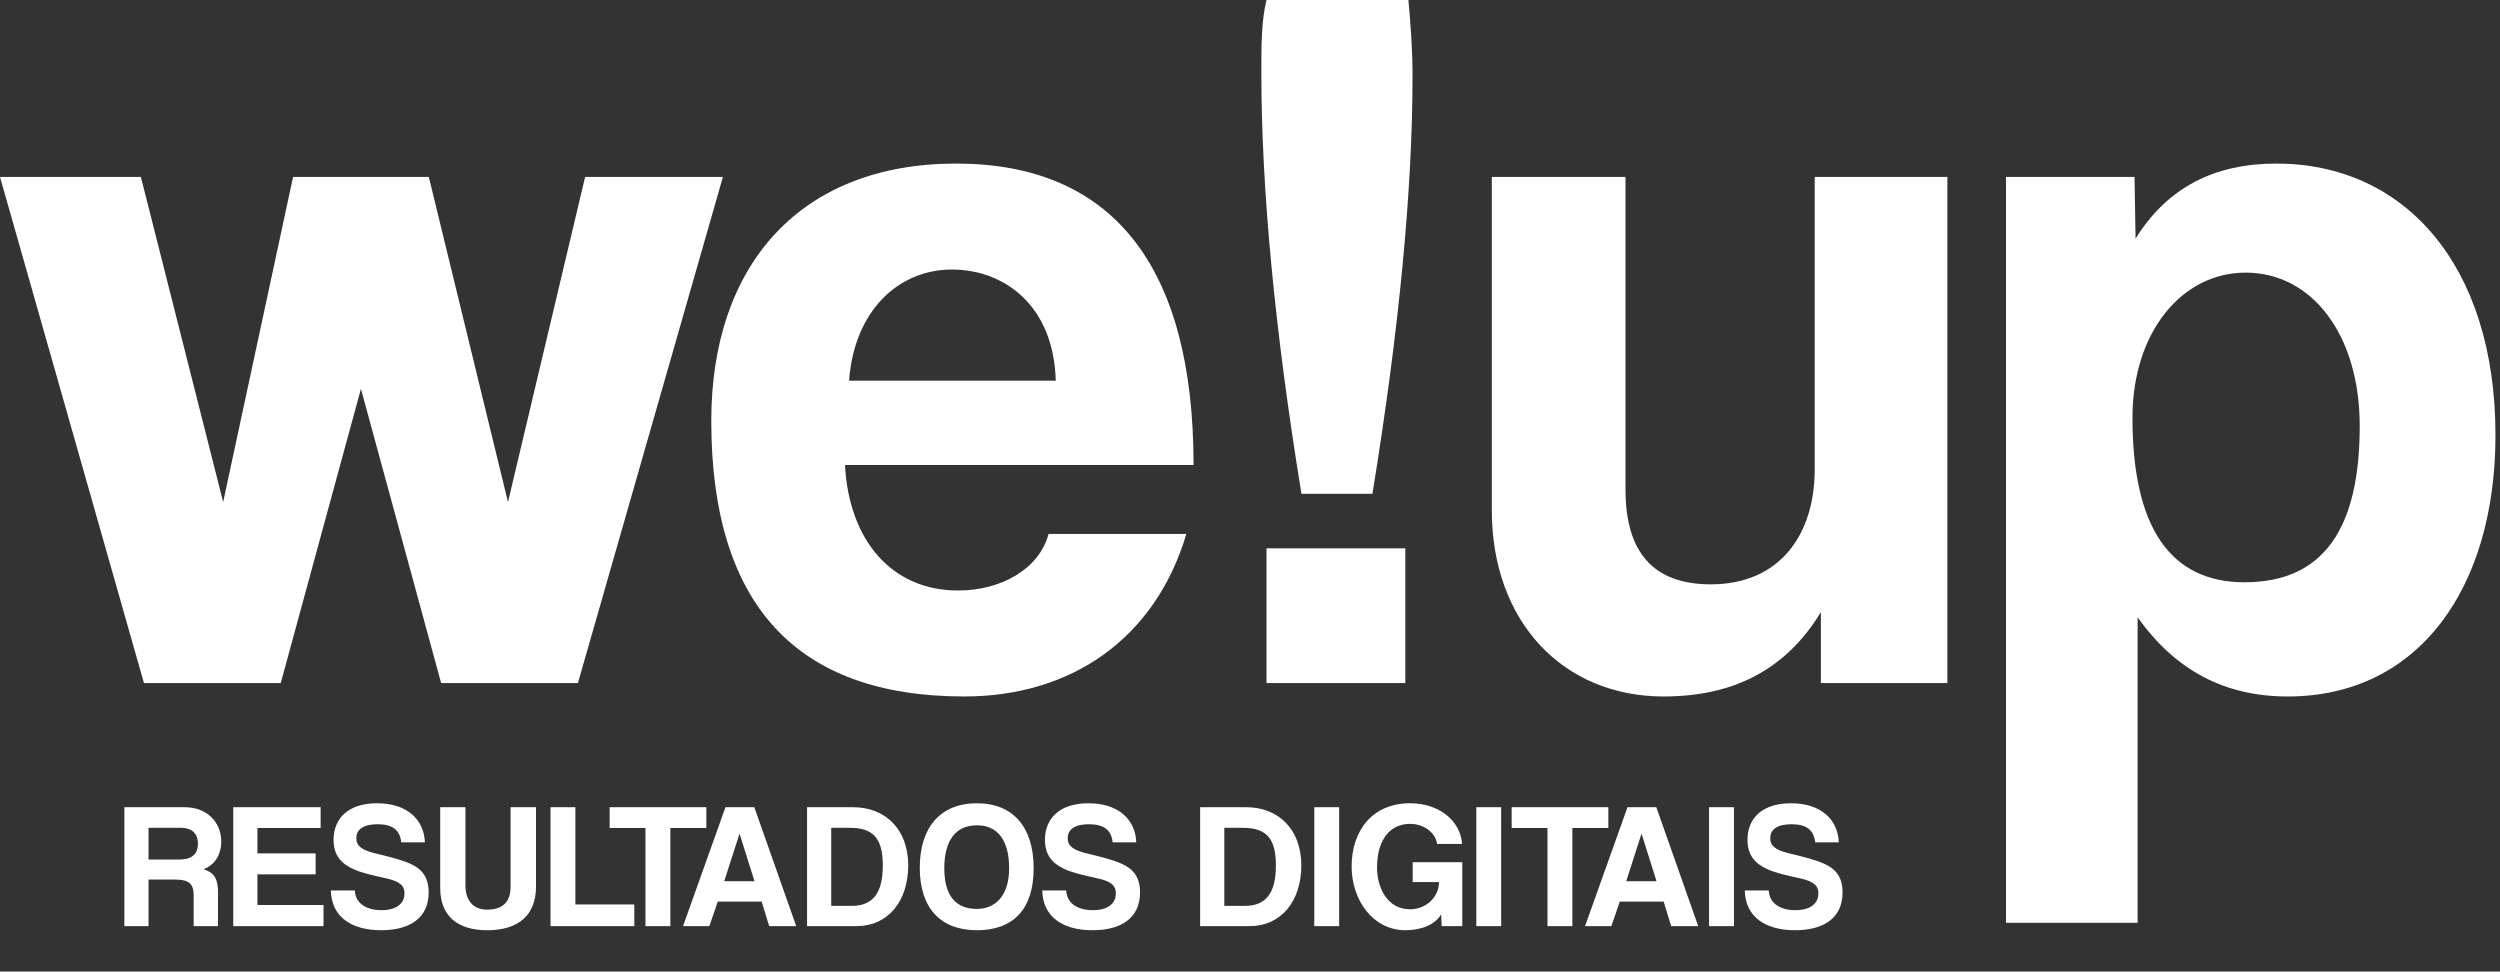 <svg xmlns="http://www.w3.org/2000/svg" width="211" height="82" viewBox="0 0 211 82" fill="none"><rect x="0" y="0" width="211" height="82" fill="#333333" stroke="none"/><path d="M48.776 57.653H37.233L30.463 32.821L23.694 57.653H12.151L0 14.934H11.89L18.834 42.371L24.735 14.934H36.192L42.874 42.371L49.384 14.934H61.014L48.776 57.653Z" fill="white"></path><path d="M71.662 32.126H89.107C88.933 25.788 84.767 22.749 80.341 22.749C75.828 22.749 72.096 26.222 71.662 32.126ZM100.737 39.246H71.315C71.662 45.671 75.307 49.839 80.862 49.839C84.507 49.839 87.718 48.015 88.499 45.063H100.129C97.525 53.833 90.495 58.782 81.382 58.782C67.149 58.782 60.032 50.967 60.032 35.512C60.032 22.314 67.583 13.805 80.688 13.805C93.793 13.805 100.737 22.314 100.737 39.246Z" fill="white"></path><path d="M118.609 57.653H106.893V46.279H118.609V57.653ZM115.832 41.677H109.843C107.587 27.871 106.459 15.889 106.459 6.165C106.459 3.82 106.459 1.737 106.893 0H118.87C119.043 1.91 119.217 4.081 119.217 6.425C119.217 15.976 118.088 27.871 115.832 41.677Z" fill="white"></path><path d="M164.358 57.653H153.683V51.662C150.732 56.524 146.306 58.782 140.404 58.782C131.898 58.782 125.91 52.443 125.91 43.066V14.934H137.193V41.33C137.193 46.713 139.623 49.318 144.396 49.318C150.124 49.318 153.162 45.237 153.162 39.593V14.934H164.358V57.653Z" fill="white"></path><path d="M189.44 49.144C196.036 49.144 199.161 44.716 199.161 35.946C199.161 28.305 195.169 23.009 189.527 23.009C184.146 23.009 179.98 28.045 179.98 35.252C179.98 44.542 183.191 49.144 189.44 49.144ZM180.414 77.883H169.305V14.934H180.154L180.241 20.144C182.931 15.802 186.923 13.805 192.131 13.805C202.893 13.805 210.617 22.314 210.617 36.728C210.617 49.665 204.108 58.782 193.086 58.782C187.791 58.782 183.625 56.611 180.414 52.096V77.883Z" fill="white"></path><path d="M15.242 69.867H12.536V72.542H15.166C16.284 72.542 16.708 71.983 16.708 71.212C16.708 70.426 16.284 69.867 15.242 69.867ZM18.4 78.164H16.345V75.58C16.345 74.612 15.982 74.235 14.773 74.235H12.536V78.164H10.496V68.129H15.589C17.448 68.129 18.672 69.368 18.672 71.031C18.672 72.104 18.143 73.01 17.176 73.358C18.068 73.645 18.4 74.144 18.4 75.323V78.164ZM27.304 78.164H19.687V68.129H27.062V69.882H21.727V72.028H26.639V73.796H21.727V76.381H27.304V78.164ZM35.861 71.091H33.866C33.761 70.063 33.141 69.565 31.871 69.565C30.692 69.565 30.073 69.988 30.073 70.743C30.073 71.378 30.511 71.741 31.63 72.013C32.763 72.285 33.866 72.557 34.607 72.89C35.483 73.282 36.179 73.902 36.179 75.323C36.179 77.529 34.516 78.512 32.174 78.512C29.695 78.512 27.972 77.408 27.927 75.156H29.952C29.982 76.184 30.844 76.819 32.189 76.819C33.428 76.819 34.138 76.29 34.138 75.398C34.138 74.809 33.836 74.401 32.582 74.129C31.342 73.857 30.541 73.675 29.831 73.358C28.758 72.874 28.154 72.149 28.154 70.879C28.154 69.081 29.378 67.796 31.826 67.796C34.365 67.796 35.786 69.172 35.861 71.091ZM43.093 74.824V68.129H45.239V74.824C45.239 77.257 43.742 78.512 41.113 78.512C38.679 78.512 37.153 77.363 37.153 74.945V68.129H39.284V74.749C39.284 75.988 39.949 76.774 41.083 76.774C42.428 76.774 43.093 76.139 43.093 74.824ZM53.535 78.164H46.462V68.129H48.563V76.335H53.535V78.164ZM56.578 78.164H54.477V69.882H51.454V68.129H59.615V69.882H56.578V78.164ZM63.679 74.371L62.424 70.381H62.409L61.125 74.371H63.679ZM67.2 78.164H64.918L64.283 76.094H60.581L59.87 78.164H57.648L61.23 68.129H63.664L67.2 78.164ZM70.156 76.456H71.894C73.723 76.456 74.508 75.308 74.508 73.041C74.508 70.774 73.723 69.867 71.713 69.867H70.156V76.456ZM72.317 78.164H68.116V68.129H72C74.72 68.129 76.654 69.988 76.654 73.041C76.654 76.094 74.916 78.164 72.317 78.164ZM82.449 76.713C83.961 76.713 85.17 75.655 85.17 73.282C85.17 70.91 84.202 69.655 82.449 69.655C80.681 69.655 79.699 70.91 79.699 73.282C79.699 75.655 80.711 76.713 82.449 76.713ZM82.449 78.512C79.366 78.512 77.628 76.623 77.628 73.237C77.628 69.837 79.366 67.796 82.449 67.796C85.532 67.796 87.24 69.837 87.24 73.282C87.24 76.728 85.532 78.512 82.449 78.512ZM95.901 71.091H93.906C93.8 70.063 93.181 69.565 91.911 69.565C90.733 69.565 90.113 69.988 90.113 70.743C90.113 71.378 90.551 71.741 91.67 72.013C92.803 72.285 93.906 72.557 94.647 72.89C95.523 73.282 96.219 73.902 96.219 75.323C96.219 77.529 94.556 78.512 92.214 78.512C89.735 78.512 88.012 77.408 87.967 75.156H89.992C90.022 76.184 90.884 76.819 92.229 76.819C93.468 76.819 94.178 76.29 94.178 75.398C94.178 74.809 93.876 74.401 92.622 74.129C91.382 73.857 90.581 73.675 89.871 73.358C88.798 72.874 88.194 72.149 88.194 70.879C88.194 69.081 89.418 67.796 91.866 67.796C94.405 67.796 95.826 69.172 95.901 71.091ZM103.332 76.456H105.07C106.899 76.456 107.685 75.308 107.685 73.041C107.685 70.774 106.899 69.867 104.889 69.867H103.332V76.456ZM105.493 78.164H101.292V68.129H105.176C107.896 68.129 109.831 69.988 109.831 73.041C109.831 76.094 108.093 78.164 105.493 78.164ZM113.026 78.164H110.925V68.129H113.026V78.164ZM123.417 78.164H121.679L121.633 77.167C121.15 78.013 120.001 78.512 118.626 78.512C115.845 78.512 114.077 75.927 114.077 73.131C114.077 70.169 115.77 67.796 119.019 67.796C121.407 67.796 123.251 69.217 123.402 71.227H121.286C121.18 70.29 120.167 69.534 119.019 69.534C117.341 69.534 116.223 70.834 116.223 73.222C116.223 74.869 117.054 76.743 119.004 76.743C120.379 76.743 121.452 75.701 121.452 74.446H119.23V72.769H123.417V78.164ZM126.699 78.164H124.599V68.129H126.699V78.164ZM132.707 78.164H130.607V69.882H127.584V68.129H135.745V69.882H132.707V78.164ZM139.808 74.371L138.554 70.381H138.539L137.254 74.371H139.808ZM143.33 78.164H141.048L140.413 76.094H136.71L136 78.164H133.778L137.36 68.129H139.793L143.33 78.164ZM146.346 78.164H144.245V68.129H146.346V78.164ZM155.195 71.091H153.2C153.094 70.063 152.475 69.565 151.205 69.565C150.026 69.565 149.407 69.988 149.407 70.743C149.407 71.378 149.845 71.741 150.963 72.013C152.097 72.285 153.2 72.557 153.941 72.89C154.817 73.282 155.512 73.902 155.512 75.323C155.512 77.529 153.85 78.512 151.507 78.512C149.029 78.512 147.306 77.408 147.261 75.156H149.286C149.316 76.184 150.177 76.819 151.523 76.819C152.762 76.819 153.472 76.29 153.472 75.398C153.472 74.809 153.17 74.401 151.916 74.129C150.676 73.857 149.875 73.675 149.165 73.358C148.092 72.874 147.487 72.149 147.487 70.879C147.487 69.081 148.712 67.796 151.16 67.796C153.699 67.796 155.119 69.172 155.195 71.091Z" fill="white"></path></svg>